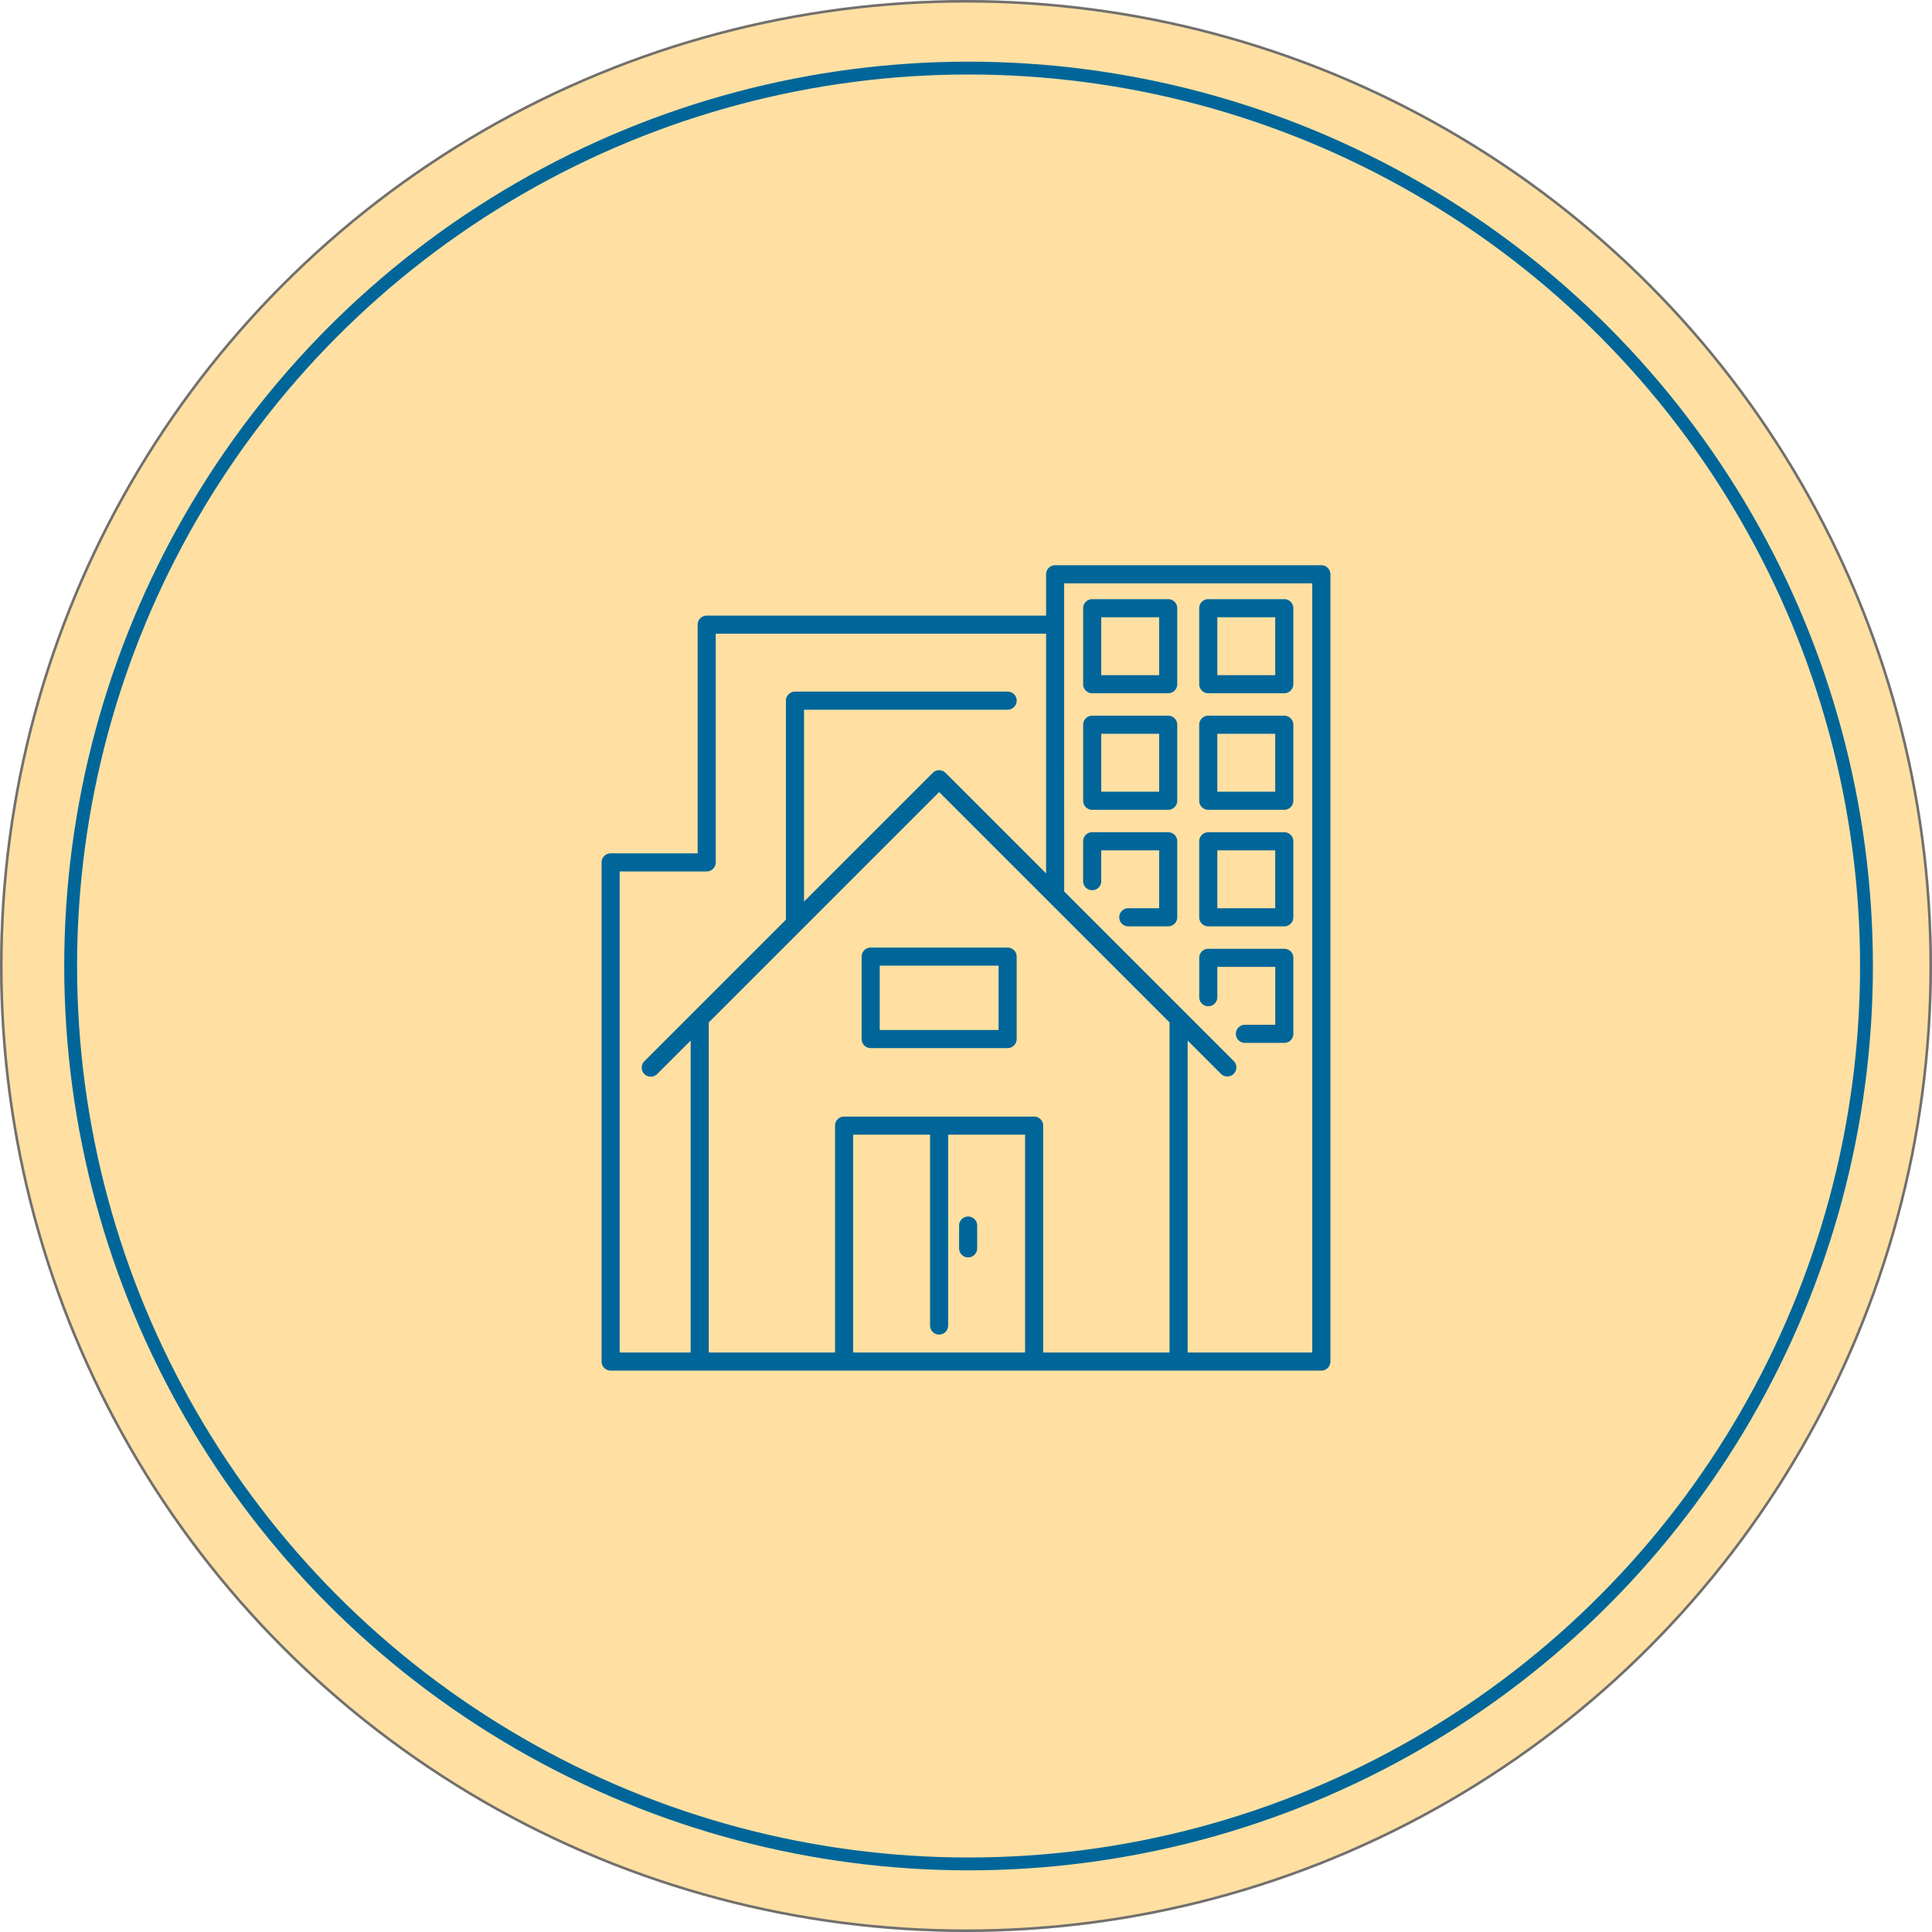 <svg xmlns="http://www.w3.org/2000/svg" xmlns:xlink="http://www.w3.org/1999/xlink" width="752" height="752" viewBox="0 0 752 752"><defs><clipPath id="clip-path"><rect id="Rectangle_142" data-name="Rectangle 142" width="283.685" height="313.476" fill="#069"></rect></clipPath></defs><g id="Group_138" data-name="Group 138" transform="translate(-1960 -2856)"><g id="Ellipse_1" data-name="Ellipse 1" transform="translate(1960 2856)" fill="#ffe0a2" stroke="#707070" stroke-width="1"><circle cx="376" cy="376" r="376" stroke="none"></circle><circle cx="376" cy="376" r="375.5" fill="none"></circle></g><g id="Ellipse_6" data-name="Ellipse 6" transform="translate(1985 2880)" fill="none" stroke="#069" stroke-width="5"><circle cx="352" cy="352" r="352" stroke="none"></circle><circle cx="352" cy="352" r="349.5" fill="none"></circle></g><g id="Group_130" data-name="Group 130" transform="translate(2194.157 3076)"><g id="Group_129" data-name="Group 129" clip-path="url(#clip-path)"><path id="Path_6393" data-name="Path 6393" d="M85.562,42.252H32.26a3.523,3.523,0,0,0-3.522,3.522V77.865a3.523,3.523,0,0,0,3.522,3.522h53.3a3.523,3.523,0,0,0,3.522-3.522V45.774a3.523,3.523,0,0,0-3.522-3.522M82.039,74.343H35.782V49.3H82.039Z" transform="translate(72.483 106.568)" fill="#069"></path><path id="Path_6394" data-name="Path 6394" d="M43.029,71.976A3.524,3.524,0,0,0,39.507,75.5V84.36a3.522,3.522,0,1,0,7.044,0V75.5a3.524,3.524,0,0,0-3.522-3.522" transform="translate(99.645 181.538)" fill="#069"></path><path id="Path_6395" data-name="Path 6395" d="M56.739,40.382H86.326a3.523,3.523,0,0,0,3.522-3.522V7.273a3.523,3.523,0,0,0-3.522-3.522H56.739a3.523,3.523,0,0,0-3.522,3.522V36.86a3.523,3.523,0,0,0,3.522,3.522M60.261,10.8H82.8V33.337H60.261Z" transform="translate(134.224 9.461)" fill="#069"></path><path id="Path_6396" data-name="Path 6396" d="M69.566,40.382H99.153a3.523,3.523,0,0,0,3.522-3.522V7.273a3.523,3.523,0,0,0-3.522-3.522H69.566a3.523,3.523,0,0,0-3.522,3.522V36.86a3.523,3.523,0,0,0,3.522,3.522M73.088,10.8H95.63V33.337H73.088Z" transform="translate(166.576 9.461)" fill="#069"></path><path id="Path_6397" data-name="Path 6397" d="M56.739,53.26H86.326a3.523,3.523,0,0,0,3.522-3.522V20.151a3.523,3.523,0,0,0-3.522-3.522H56.739a3.523,3.523,0,0,0-3.522,3.522V49.738a3.523,3.523,0,0,0,3.522,3.522m3.522-29.586H82.8V46.215H60.261Z" transform="translate(134.224 41.942)" fill="#069"></path><path id="Path_6398" data-name="Path 6398" d="M69.566,53.26H99.153a3.523,3.523,0,0,0,3.522-3.522V20.151a3.523,3.523,0,0,0-3.522-3.522H69.566a3.523,3.523,0,0,0-3.522,3.522V49.738a3.523,3.523,0,0,0,3.522,3.522m3.522-29.586H95.63V46.215H73.088Z" transform="translate(166.576 41.942)" fill="#069"></path><path id="Path_6399" data-name="Path 6399" d="M56.738,52.084a3.523,3.523,0,0,0,3.522-3.522V36.551H82.8V59.093H70.792a3.522,3.522,0,0,0,0,7.044H86.325a3.523,3.523,0,0,0,3.522-3.522V33.029a3.523,3.523,0,0,0-3.522-3.522H56.738a3.523,3.523,0,0,0-3.522,3.522V48.562a3.523,3.523,0,0,0,3.522,3.522" transform="translate(134.221 74.423)" fill="#069"></path><path id="Path_6400" data-name="Path 6400" d="M69.566,66.139H99.153a3.523,3.523,0,0,0,3.522-3.522V33.03a3.523,3.523,0,0,0-3.522-3.522H69.566a3.523,3.523,0,0,0-3.522,3.522V62.617a3.523,3.523,0,0,0,3.522,3.522m3.522-29.586H95.63V59.094H73.088Z" transform="translate(166.576 74.425)" fill="#069"></path><path id="Path_6401" data-name="Path 6401" d="M99.155,42.387H69.568a3.523,3.523,0,0,0-3.522,3.522V61.231a3.522,3.522,0,1,0,7.044,0v-11.8H95.632V71.973h-11.8a3.522,3.522,0,1,0,0,7.044H99.155a3.523,3.523,0,0,0,3.522-3.522V45.909a3.523,3.523,0,0,0-3.522-3.522" transform="translate(166.581 106.909)" fill="#069"></path><path id="Path_6402" data-name="Path 6402" d="M3.522,313.476H280.163a3.523,3.523,0,0,0,3.522-3.522V3.522A3.523,3.523,0,0,0,280.163,0H176.54a3.523,3.523,0,0,0-3.522,3.522V19.615H40.91a3.523,3.523,0,0,0-3.522,3.522V112.15H3.522A3.523,3.523,0,0,0,0,115.673V309.954a3.523,3.523,0,0,0,3.522,3.522m127.856-7.044H97.917V221.652h29.939v74.29a3.522,3.522,0,0,0,7.044,0v-74.29h29.939v84.779Zm40.505,0v-88.3a3.523,3.523,0,0,0-3.522-3.522H94.395a3.523,3.523,0,0,0-3.522,3.522v88.3H41.71V177.973l89.682-89.679,42.654,42.65,47.021,47.021V306.431ZM180.037,7.044h96.579V306.431h-48.5V185.018l13,13a3.522,3.522,0,0,0,4.98-4.98L180.062,127ZM40.91,119.195a3.523,3.523,0,0,0,3.522-3.522V26.66H173.018v93.3L133.882,80.824a3.525,3.525,0,0,0-4.98,0L78.8,130.92V56.25h79.25a3.522,3.522,0,1,0,0-7.044H75.273a3.523,3.523,0,0,0-3.522,3.522v85.237L16.685,193.038a3.522,3.522,0,0,0,4.892,5.068l.088-.088,13-13V306.431H7.044V119.195Z" fill="#069"></path></g></g></g></svg>
